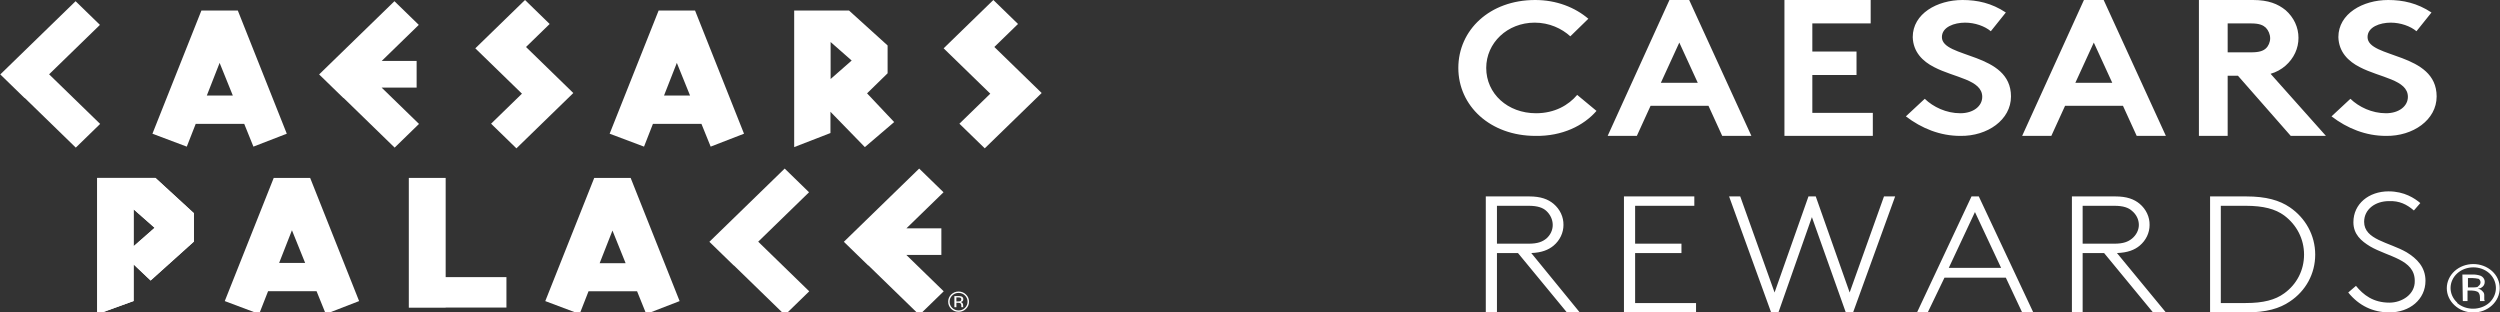 <svg width="192" height="24" viewBox="0 0 192 24" fill="none" xmlns="http://www.w3.org/2000/svg">
<rect x="0" y="0" width="192" height="24" fill="#333333" stroke="none"/>
<g clip-path="url(#clip0_2329_2427)">
<path d="M43.97 7.085L40.398 3.609L42.214 1.842L40.321 0L36.504 3.712L40.086 7.194L37.715 9.5L39.661 11.393L44.032 7.143L43.97 7.085Z" fill="white"/>
<path d="M76.365 3.608L78.183 1.841L76.289 0L72.471 3.711L76.054 7.194L73.682 9.5L75.629 11.392L80 7.143L76.365 3.608Z" fill="white"/>
<path d="M7.691 9.517L3.771 5.707L7.675 1.911L5.805 0.093L0.022 5.716L1.892 7.535L1.901 7.525L5.821 11.337L7.691 9.517Z" fill="white"/>
<path d="M32.179 9.517L29.307 6.726H31.997V4.682H29.314L32.163 1.911L30.293 0.093L24.509 5.716L26.38 7.535L26.389 7.525L30.309 11.337L32.179 9.517Z" fill="white"/>
<path d="M15.884 7.336L16.867 4.829L17.88 7.336H15.884ZM19.463 11.261L22.025 10.268L18.265 0.81H15.467L11.707 10.269L14.345 11.262L15.03 9.514H18.757L19.463 11.261Z" fill="white"/>
<path d="M50.998 7.336L51.981 4.829L52.995 7.336H50.998ZM54.579 11.261L57.14 10.268L53.38 0.809H50.582L46.821 10.268L49.461 11.261L50.145 9.513H53.871L54.579 11.261Z" fill="white"/>
<path d="M63.791 6.068L65.408 4.649L63.791 3.228V6.068ZM68.672 9.375L66.421 11.298L63.779 8.584V10.217L60.993 11.298V0.81H65.206L68.168 3.492V5.628L66.59 7.169L68.672 9.375Z" fill="white"/>
<path d="M73.297 23.593H73.451V23.255H73.573C73.655 23.255 73.713 23.265 73.746 23.281C73.801 23.315 73.828 23.379 73.828 23.48V23.546L73.835 23.575C73.835 23.575 73.835 23.581 73.835 23.584C73.836 23.586 73.836 23.588 73.838 23.592H73.982L73.978 23.581C73.974 23.576 73.97 23.56 73.969 23.538C73.967 23.515 73.967 23.493 73.967 23.474V23.41C73.967 23.369 73.951 23.325 73.918 23.278C73.889 23.233 73.837 23.205 73.767 23.196C73.821 23.187 73.865 23.174 73.895 23.153C73.953 23.118 73.981 23.061 73.981 22.985C73.981 22.877 73.934 22.804 73.843 22.768C73.793 22.747 73.712 22.736 73.604 22.736H73.297V23.593ZM73.737 23.13C73.702 23.144 73.656 23.15 73.588 23.15H73.45V22.84H73.581C73.668 22.84 73.731 22.851 73.77 22.872C73.808 22.894 73.826 22.935 73.826 22.997C73.826 23.059 73.797 23.107 73.737 23.13ZM74.185 22.616C74.029 22.465 73.84 22.39 73.619 22.39C73.397 22.39 73.209 22.466 73.054 22.616C72.897 22.769 72.819 22.953 72.819 23.167C72.819 23.382 72.897 23.568 73.051 23.721C73.207 23.873 73.396 23.949 73.619 23.949C73.841 23.949 74.029 23.873 74.185 23.721C74.343 23.566 74.421 23.382 74.421 23.167C74.421 22.953 74.343 22.769 74.185 22.616ZM74.106 22.693C74.24 22.824 74.307 22.983 74.307 23.168C74.307 23.354 74.24 23.512 74.106 23.646C73.973 23.777 73.811 23.843 73.619 23.843C73.427 23.843 73.265 23.777 73.129 23.646C72.995 23.512 72.93 23.356 72.93 23.168C72.93 22.981 72.995 22.824 73.13 22.693C73.265 22.562 73.428 22.496 73.618 22.496C73.808 22.496 73.972 22.562 74.106 22.693Z" fill="white"/>
<path d="M10.261 18.914L11.877 17.495L10.261 16.073V18.914ZM10.261 20.305V23.118L7.465 24.132V13.664H11.939L14.892 16.376V18.552L11.567 21.543L10.261 20.305Z" fill="white"/>
<path d="M38.894 21.283H34.227V13.664H31.397V23.631H34.227V23.62H38.894V21.283Z" fill="white"/>
<path d="M21.439 20.191L22.421 17.683L23.434 20.191H21.439ZM25.02 24.114L27.58 23.123L23.82 13.664H21.022L17.262 23.123L19.901 24.114L20.588 22.366H24.313L25.02 24.114Z" fill="white"/>
<path d="M72.477 22.372L69.606 19.579H72.297V17.537H69.612L72.463 14.766L70.593 12.946L64.808 18.57L66.678 20.388L66.688 20.379L70.607 24.19L72.477 22.372Z" fill="white"/>
<path d="M62.149 22.373L58.23 18.562L62.134 14.766L60.264 12.946L54.48 18.57L56.351 20.389L56.359 20.381L60.279 24.192L62.149 22.373Z" fill="white"/>
<path d="M10.261 18.914L11.877 17.495L10.261 16.073V18.914ZM10.261 20.305V23.118L7.465 24.132V13.664H11.939L14.892 16.376V18.552L11.567 21.543L10.261 20.305Z" fill="white"/>
<path d="M46.053 20.215L47.037 17.706L48.048 20.215H46.053ZM49.633 24.116L52.195 23.124L48.434 13.664H45.637L41.877 23.124L44.515 24.116L45.2 22.368H48.927L49.633 24.116Z" fill="white"/>
</g>
<path d="M180.51 7.588C181.169 8.218 182.158 8.697 183.245 8.697C184.234 8.697 184.926 8.158 184.926 7.438C184.926 6.118 182.784 5.968 181.235 5.158C180.345 4.709 179.62 3.989 179.587 2.849C179.587 1.05 181.466 0 183.41 0C184.563 0 185.651 0.24 186.738 0.96L185.585 2.399C185.124 2.009 184.366 1.739 183.608 1.739C182.784 1.739 181.828 2.069 181.828 2.849C181.828 4.499 187.134 3.989 187.134 7.408C187.134 9.207 185.321 10.467 183.245 10.437C181.696 10.437 180.279 9.867 179.06 8.937L180.51 7.588ZM114.142 5.218C114.142 7.198 115.79 8.697 117.965 8.697C119.414 8.697 120.469 8.068 121.128 7.288L122.611 8.517C121.622 9.657 119.975 10.467 117.932 10.437C114.439 10.437 112 8.128 112 5.218C112 2.309 114.406 0 117.899 0C119.546 0 120.963 0.57 121.985 1.44L120.601 2.789C119.942 2.189 118.986 1.739 117.866 1.739C115.757 1.739 114.142 3.299 114.142 5.218ZM127.554 6.358H130.388L128.971 3.269L127.554 6.358ZM123.468 10.437L128.213 0H129.729L134.507 10.437H132.266L131.212 8.128H126.763L125.709 10.437H123.468ZM139.187 1.799V3.959H142.581V5.758H139.187V8.667H143.833V10.437H137.045V0H143.668V1.799H139.187ZM147.82 7.588C148.479 8.218 149.468 8.697 150.555 8.697C151.544 8.697 152.236 8.158 152.236 7.438C152.236 6.118 150.094 5.968 148.545 5.158C147.656 4.709 146.931 3.989 146.898 2.849C146.898 1.05 148.776 0 150.72 0C151.874 0 152.961 0.24 154.048 0.96L152.895 2.399C152.434 2.009 151.676 1.739 150.918 1.739C150.094 1.739 149.138 2.069 149.138 2.849C149.138 4.499 154.444 3.989 154.444 7.408C154.444 9.207 152.631 10.467 150.555 10.437C149.007 10.437 147.59 9.867 146.37 8.937L147.82 7.588ZM159.387 6.358H162.221L160.804 3.269L159.387 6.358ZM155.301 10.437L160.046 0H161.562L166.34 10.437H164.099L163.045 8.128H158.596L157.542 10.437H155.301ZM172.898 4.019C173.524 4.019 173.82 3.899 174.018 3.719C174.216 3.539 174.348 3.239 174.348 2.939C174.348 2.639 174.216 2.339 174.018 2.129C173.82 1.949 173.557 1.799 172.898 1.799H171.085V4.019H172.898ZM171.085 5.818V10.437H168.877V0H173.03C174.216 0 174.941 0.3 175.534 0.78C175.848 1.055 176.098 1.386 176.268 1.752C176.438 2.118 176.525 2.512 176.523 2.909C176.525 3.306 176.438 3.7 176.268 4.066C176.098 4.432 175.848 4.763 175.534 5.039C175.208 5.327 174.814 5.543 174.381 5.668L178.632 10.437H175.93L171.876 5.818H171.085ZM120.337 23.993L116.58 19.434H114.966V23.993H114.109V15.085H117.437C118.327 15.085 118.887 15.296 119.316 15.655C119.56 15.862 119.754 16.113 119.884 16.392C120.015 16.671 120.079 16.972 120.074 17.275C120.075 17.573 120.008 17.868 119.877 18.142C119.747 18.416 119.556 18.662 119.316 18.864C118.92 19.194 118.393 19.404 117.602 19.434L121.326 23.993H120.337ZM117.404 18.715C118.096 18.715 118.459 18.564 118.755 18.325C118.912 18.19 119.037 18.027 119.122 17.846C119.207 17.666 119.25 17.471 119.25 17.275C119.25 16.855 119.052 16.465 118.755 16.195C118.492 15.955 118.096 15.805 117.404 15.805H114.966V18.715H117.404ZM125.577 15.805V18.715H129.136V19.434H125.577V23.273H130.256V23.993H124.72V15.085H130.124V15.805H125.577ZM139.45 15.085L142.053 22.463L144.69 15.085H145.547L142.317 23.993H141.757L139.154 16.675L136.583 23.993H136.023L132.794 15.085H133.65L136.287 22.463L138.89 15.085H139.45ZM149.666 20.574H153.686L151.676 16.285L149.666 20.574ZM151.972 15.085L156.157 23.993H155.301L154.048 21.324H149.336L148.051 23.993H147.227L151.412 15.085H151.972ZM162.386 18.715C163.078 18.715 163.44 18.564 163.737 18.325C164.066 18.055 164.264 17.665 164.264 17.275C164.264 16.855 164.066 16.465 163.737 16.195C163.473 15.955 163.078 15.805 162.386 15.805H159.947V18.715H162.386ZM165.351 23.993L161.595 19.434H159.947V23.993H159.123V15.085H162.452C163.341 15.085 163.902 15.296 164.33 15.655C164.574 15.862 164.768 16.113 164.898 16.392C165.029 16.671 165.094 16.972 165.088 17.275C165.089 17.573 165.022 17.868 164.892 18.142C164.761 18.416 164.57 18.662 164.33 18.864C163.934 19.194 163.407 19.404 162.583 19.434L166.34 23.993H165.351ZM175.435 16.555C174.743 16.045 173.82 15.805 172.469 15.805H170.558V23.273H172.469C173.82 23.273 174.743 23.033 175.435 22.523C176.391 21.834 176.951 20.754 176.951 19.554C176.951 18.355 176.391 17.275 175.435 16.555ZM175.864 23.153C175.073 23.693 174.051 23.993 172.502 23.993H169.734V15.085H172.502C174.051 15.085 175.073 15.386 175.864 15.925C177.05 16.735 177.808 18.055 177.808 19.554C177.808 21.024 177.083 22.343 175.864 23.153ZM180.938 21.953C181.499 22.643 182.257 23.243 183.509 23.243C184.464 23.243 185.486 22.613 185.453 21.564C185.453 19.914 183.41 19.734 182.026 18.924C181.334 18.505 180.741 17.995 180.741 17.065C180.741 15.655 181.927 14.696 183.443 14.696C184.662 14.696 185.453 15.236 185.881 15.595L185.387 16.165C184.827 15.685 184.267 15.415 183.476 15.445C182.421 15.445 181.565 16.075 181.565 17.035C181.565 18.415 183.476 18.595 184.827 19.374C185.618 19.854 186.277 20.514 186.277 21.564C186.277 23.003 185.058 23.993 183.509 23.993C182.257 23.993 181.169 23.483 180.345 22.463L180.938 21.953ZM191.187 20.994C191.507 21.296 191.686 21.699 191.686 22.119C191.686 22.538 191.507 22.941 191.187 23.243C190.528 23.843 189.407 23.873 188.715 23.273V23.243C188.553 23.096 188.424 22.92 188.336 22.727C188.248 22.534 188.203 22.327 188.203 22.119C188.203 21.91 188.248 21.703 188.336 21.51C188.424 21.317 188.553 21.141 188.715 20.994C189.374 20.394 190.495 20.364 191.187 20.994ZM191.385 20.814C191.002 20.471 190.488 20.279 189.951 20.279C189.415 20.279 188.9 20.471 188.518 20.814C188.326 20.987 188.175 21.192 188.071 21.419C187.967 21.645 187.914 21.888 187.914 22.134C187.914 22.379 187.967 22.622 188.071 22.848C188.175 23.075 188.326 23.28 188.518 23.453C188.705 23.626 188.928 23.764 189.174 23.858C189.42 23.952 189.684 24 189.951 24C190.218 24 190.482 23.952 190.728 23.858C190.974 23.764 191.198 23.626 191.385 23.453C191.574 23.279 191.724 23.073 191.826 22.847C191.928 22.621 191.979 22.378 191.978 22.134C191.978 21.624 191.78 21.174 191.385 20.814ZM189.144 23.123H189.506V22.313H189.836C189.968 22.313 190.132 22.343 190.264 22.403C190.396 22.463 190.462 22.643 190.462 22.853V23.123H190.824V23.093C190.791 23.063 190.791 23.033 190.791 22.973V22.673C190.791 22.553 190.759 22.463 190.66 22.373C190.561 22.253 190.429 22.193 190.297 22.163C190.396 22.163 190.528 22.134 190.594 22.073C190.664 22.03 190.721 21.972 190.761 21.904C190.802 21.836 190.823 21.761 190.824 21.684C190.835 21.578 190.808 21.472 190.749 21.381C190.69 21.289 190.601 21.217 190.495 21.174C190.306 21.109 190.104 21.078 189.902 21.084H189.111L189.144 23.123ZM190.264 22.044C190.145 22.067 190.023 22.077 189.902 22.073H189.539V21.354H189.869C190.034 21.354 190.198 21.384 190.363 21.414C190.528 21.534 190.561 21.774 190.396 21.924C190.357 21.968 190.313 22.008 190.264 22.044Z" fill="white"/>
<defs>
<clipPath id="clip0_2329_2427">
<rect width="79.978" height="24" fill="white" transform="translate(0.022)"/>
</clipPath>
</defs>
</svg>
